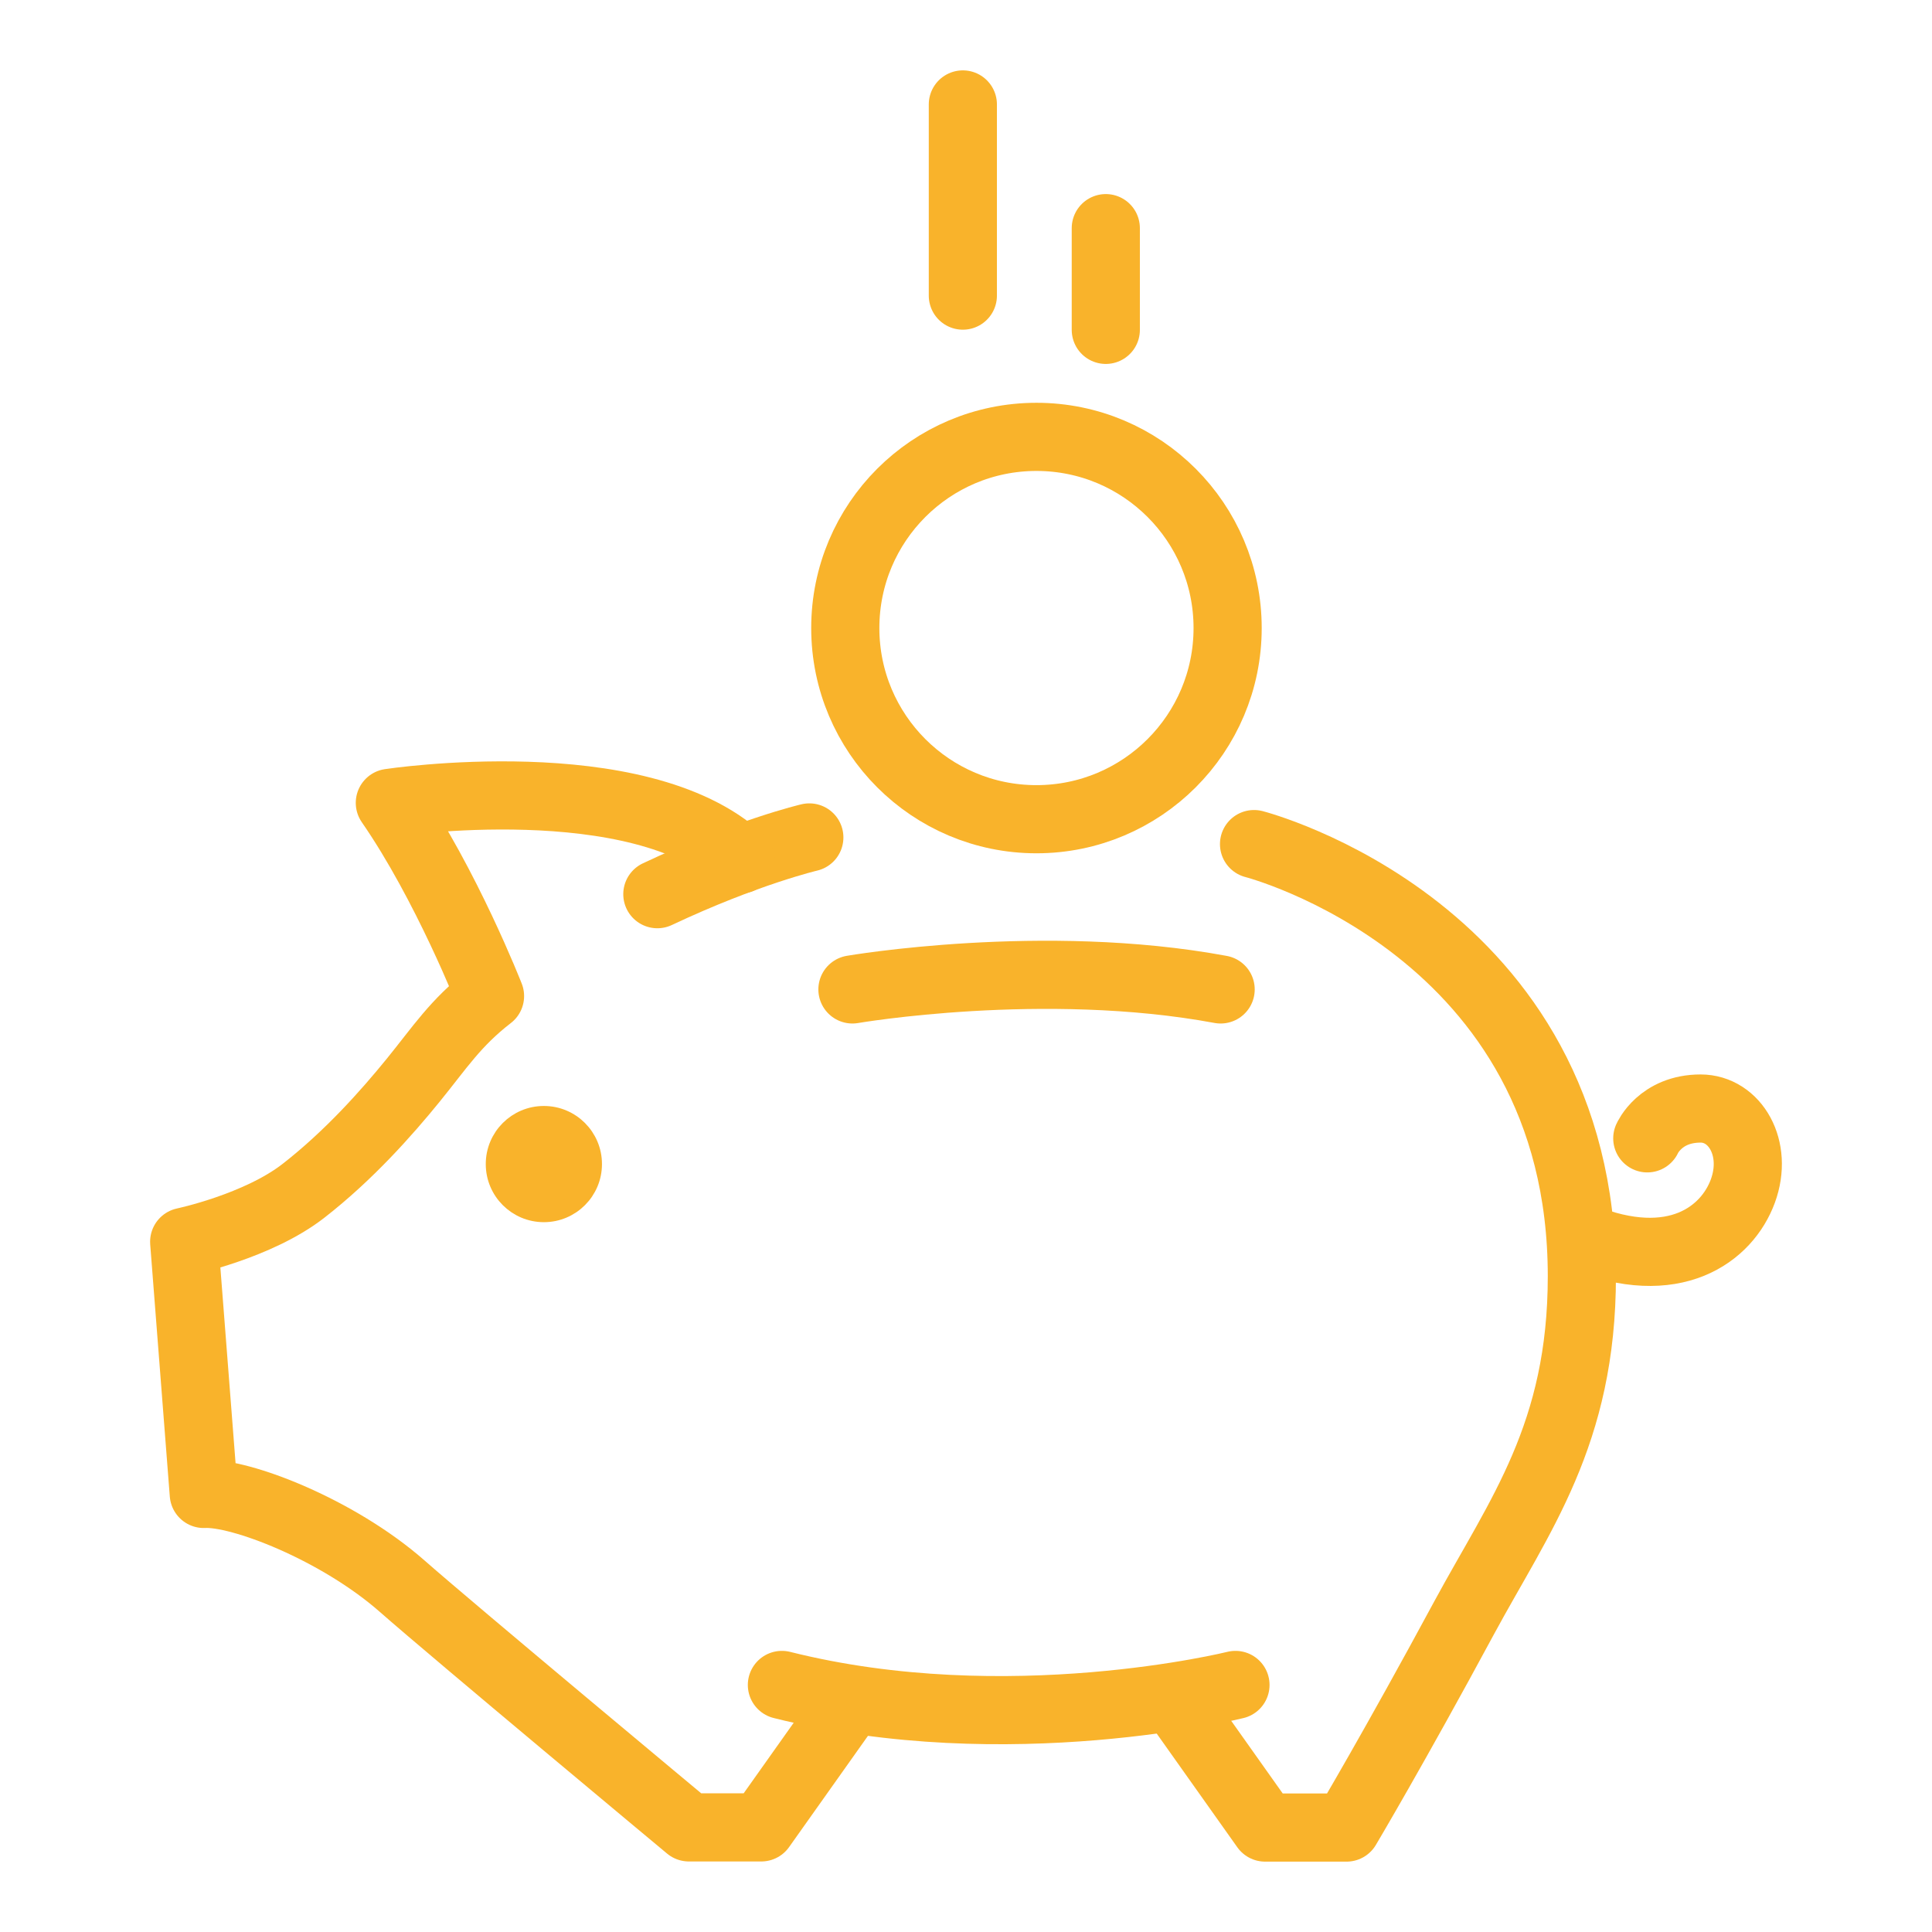 <?xml version="1.0" encoding="UTF-8"?><svg id="Layer_1" xmlns="http://www.w3.org/2000/svg" viewBox="0 0 113.39 113.39"><defs><style>.cls-1{fill:#f9b32b;stroke-miterlimit:10;}.cls-1,.cls-2{stroke:#f9b32b;}.cls-2{fill:none;stroke-linecap:round;stroke-linejoin:round;stroke-width:4px;}</style></defs><circle class="cls-2" cx="60.83" cy="36.86" r="11.22"/><line class="cls-2" x1="56.51" y1="6.13" x2="56.51" y2="17.35"/><line class="cls-2" x1="64.9" y1="13.39" x2="64.9" y2="19.36"/><path class="cls-2" d="M50.03,58.07s11.22-1.93,21.61,0"/><path class="cls-2" d="M72.51,98.89s-13.37,3.33-26.62,0"/><path class="cls-2" d="M47.5,49.15s-3.68,.86-8.92,3.33"/><path class="cls-2" d="M73.6,49.54s19.24,4.94,19.24,25.36c0,9.29-3.66,14.04-6.91,20.05-4.11,7.62-6.9,12.31-6.9,12.31h-4.78l-5.19-7.32"/><path class="cls-2" d="M49.87,99.93l-5.19,7.32h-4.25s-13.82-11.51-16.83-14.16c-3.77-3.31-9.49-5.53-11.64-5.41l-1.15-14.8s4.33-.91,7-2.99,4.87-4.56,6.44-6.49,2.47-3.36,4.51-4.94c0,0-2.57-6.56-5.88-11.34,0,0,14.61-2.21,20.58,3.32"/><path class="cls-2" d="M96.68,66.81s.76-1.75,3.13-1.75c2.01,0,3.4,2.32,2.48,4.84s-4.01,4.91-9.45,2.7"/><circle class="cls-1" cx="31.92" cy="68.32" r="2.91"/></svg>